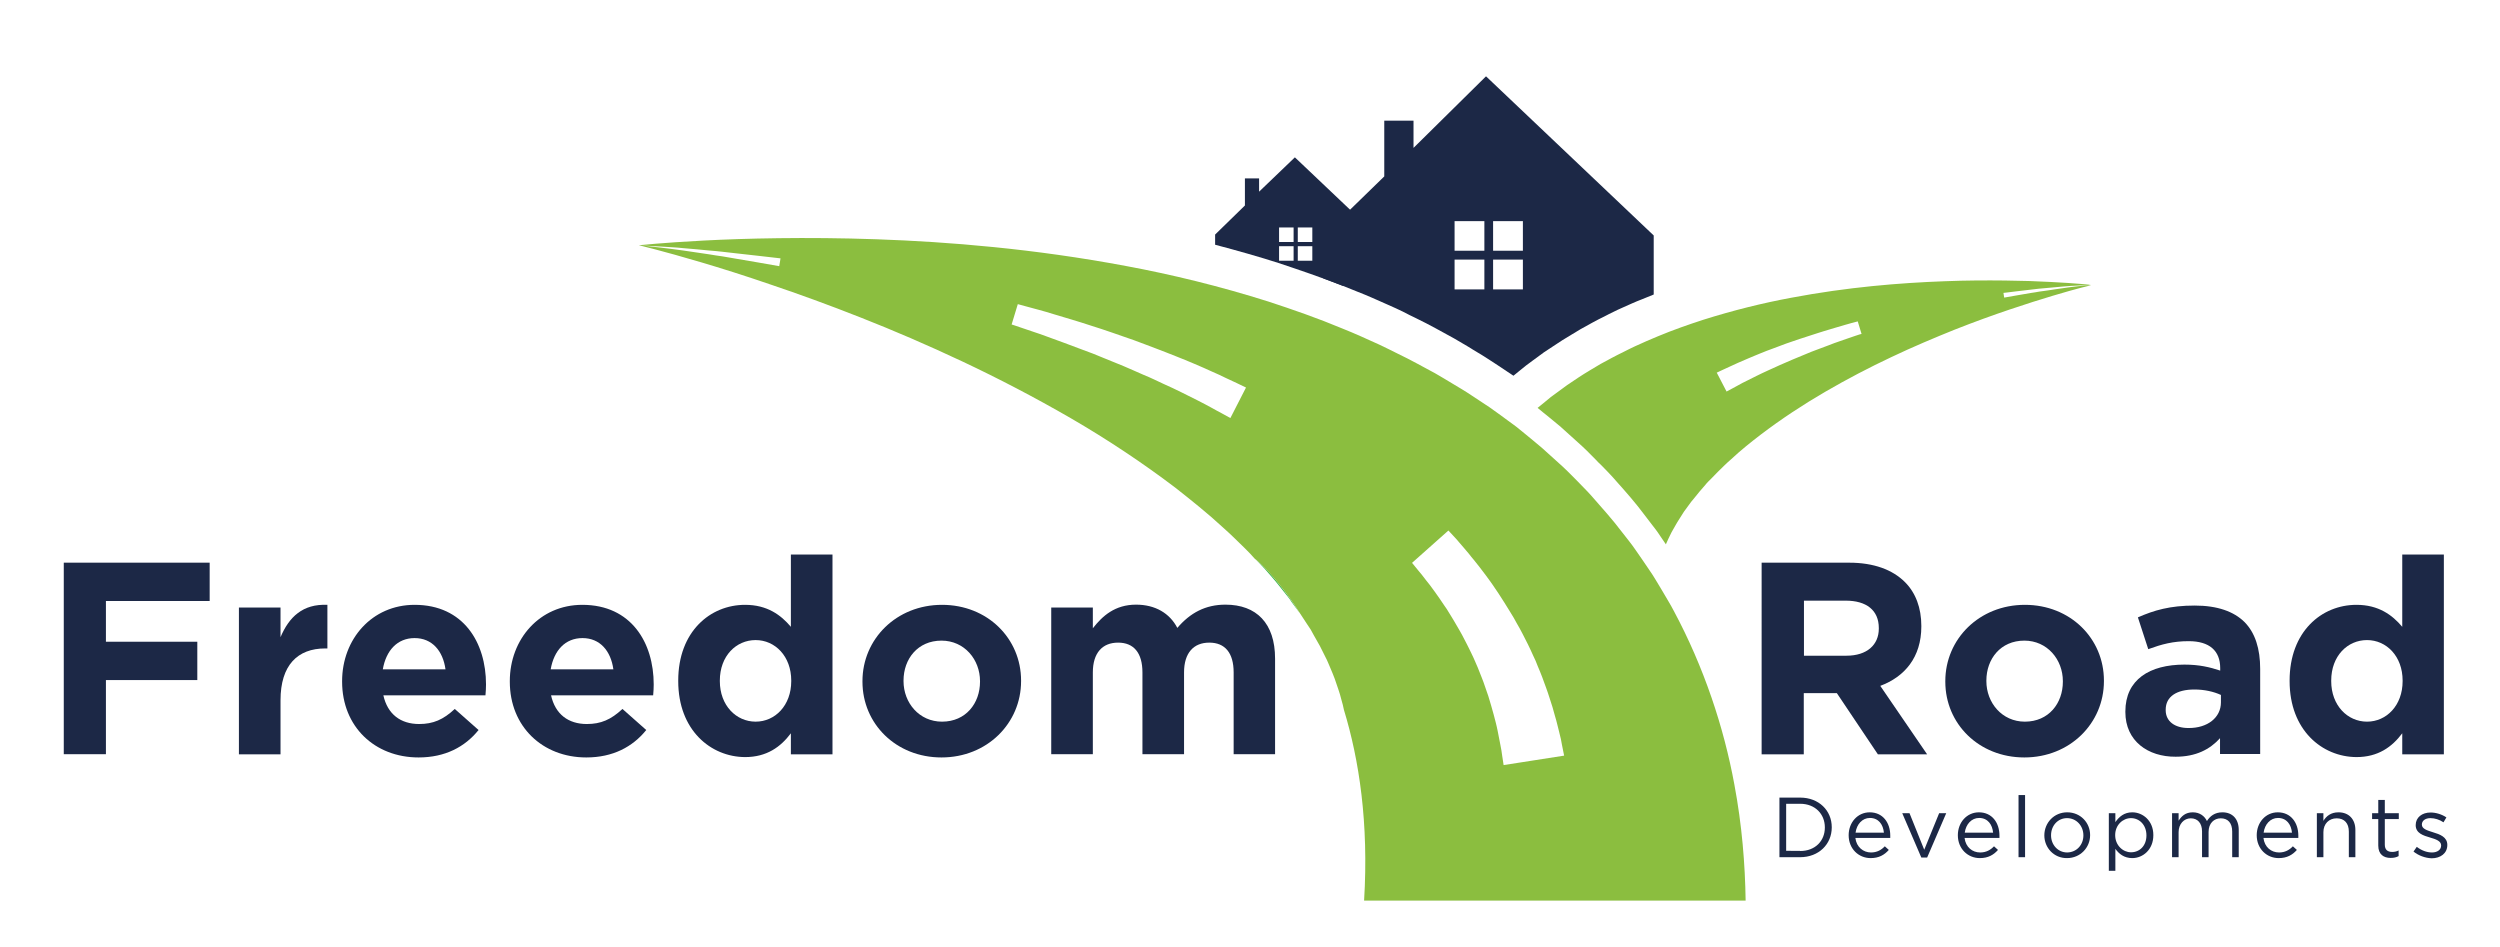 <?xml version="1.0" encoding="utf-8"?>
<!-- Generator: Adobe Illustrator 23.0.6, SVG Export Plug-In . SVG Version: 6.00 Build 0)  -->
<svg version="1.1" id="Layer_1" xmlns="http://www.w3.org/2000/svg" xmlns:xlink="http://www.w3.org/1999/xlink" x="0px" y="0px"
	 viewBox="0 0 1376 521" style="enable-background:new 0 0 1376 521;" xml:space="preserve">
<style type="text/css">
	.st0{fill:#1C2846;}
	.st1{fill:none;}
	.st2{fill:#39B54A;}
	.st3{fill:#8BBE3F;}
</style>
<g>
	<g>
		<g>
			<path class="st0" d="M35.1,309.7h80.3v21.1H58.3v22.4h50.3v21.1H58.3v40.8H35.1V309.7z"/>
			<path class="st0" d="M131.5,334.4h22.9v16.3c4.7-11.1,12.2-18.4,25.8-17.8v24h-1.2c-15.2,0-24.6,9.2-24.6,28.5v29.8h-22.9V334.4z
				"/>
			<path class="st0" d="M188.3,375.2v-0.3c0-23.1,16.4-42,39.9-42c27,0,39.3,20.9,39.3,43.8c0,1.8-0.1,3.9-0.3,6H211
				c2.3,10.4,9.5,15.8,19.7,15.8c7.7,0,13.3-2.4,19.6-8.3l13.1,11.6c-7.5,9.3-18.4,15.1-33,15.1
				C206.2,416.9,188.3,399.9,188.3,375.2z M245.2,368.4c-1.4-10.2-7.4-17.2-17-17.2c-9.5,0-15.7,6.8-17.5,17.2H245.2z"/>
			<path class="st0" d="M280.6,375.2v-0.3c0-23.1,16.4-42,39.9-42c27,0,39.3,20.9,39.3,43.8c0,1.8-0.1,3.9-0.3,6h-56.2
				c2.3,10.4,9.5,15.8,19.7,15.8c7.7,0,13.3-2.4,19.6-8.3l13.1,11.6c-7.5,9.3-18.4,15.1-33,15.1
				C298.6,416.9,280.6,399.9,280.6,375.2z M337.6,368.4c-1.4-10.2-7.4-17.2-17-17.2c-9.5,0-15.7,6.8-17.5,17.2H337.6z"/>
			<path class="st0" d="M373.3,374.9v-0.3c0-27,17.6-41.7,36.8-41.7c12.2,0,19.7,5.6,25.2,12.1v-39.8h22.9v110h-22.9v-11.6
				c-5.6,7.5-13.3,13.1-25.2,13.1C391.2,416.6,373.3,401.9,373.3,374.9z M435.5,374.9v-0.3c0-13.4-8.9-22.3-19.6-22.3
				c-10.7,0-19.7,8.7-19.7,22.3v0.3c0,13.4,9,22.3,19.7,22.3C426.6,397.2,435.5,388.3,435.5,374.9z"/>
			<path class="st0" d="M474.7,375.2v-0.3c0-23.2,18.7-42,43.8-42c25,0,43.5,18.5,43.5,41.7v0.3c0,23.2-18.7,42-43.8,42
				C493.2,416.9,474.7,398.4,474.7,375.2z M539.4,375.2v-0.3c0-11.9-8.6-22.3-21.2-22.3c-13.1,0-20.9,10.1-20.9,22v0.3
				c0,11.9,8.6,22.3,21.2,22.3C531.6,397.2,539.4,387.1,539.4,375.2z"/>
			<path class="st0" d="M578.6,334.4h22.9v11.4c5.3-6.8,12.2-13,23.8-13c10.5,0,18.5,4.7,22.7,12.8c7.1-8.3,15.5-12.8,26.5-12.8
				c17,0,27.3,10.2,27.3,29.7v52.6H679v-45c0-10.8-4.8-16.4-13.4-16.4c-8.6,0-13.9,5.6-13.9,16.4v45h-22.9v-45
				c0-10.8-4.8-16.4-13.4-16.4c-8.6,0-13.9,5.6-13.9,16.4v45h-22.9V334.4z"/>
			<path class="st0" d="M969.6,309.7h48.2c13.4,0,23.8,3.8,30.7,10.7c5.9,5.9,9,14.2,9,24.1v0.3c0,17-9.2,27.7-22.6,32.7l25.8,37.7
				h-27.1l-22.6-33.7h-18.2v33.7h-23.2V309.7z M1016.3,360.9c11.3,0,17.8-6,17.8-14.9v-0.3c0-9.9-6.9-15.1-18.2-15.1h-23v30.3
				H1016.3z"/>
			<path class="st0" d="M1070.7,375.2v-0.3c0-23.2,18.7-42,43.8-42c25,0,43.5,18.5,43.5,41.7v0.3c0,23.2-18.7,42-43.8,42
				C1089.2,416.9,1070.7,398.4,1070.7,375.2z M1135.4,375.2v-0.3c0-11.9-8.6-22.3-21.2-22.3c-13.1,0-20.9,10.1-20.9,22v0.3
				c0,11.9,8.6,22.3,21.2,22.3C1127.6,397.2,1135.4,387.1,1135.4,375.2z"/>
			<path class="st0" d="M1169.8,391.9v-0.3c0-17.6,13.4-25.8,32.5-25.8c8.1,0,14,1.4,19.7,3.3v-1.4c0-9.5-5.9-14.8-17.3-14.8
				c-8.7,0-14.9,1.7-22.3,4.4l-5.7-17.5c8.9-3.9,17.6-6.5,31.3-6.5c12.5,0,21.5,3.3,27.3,9c6,6,8.7,14.9,8.7,25.8v46.9h-22.1v-8.7
				c-5.6,6.2-13.3,10.2-24.4,10.2C1182.3,416.6,1169.8,407.9,1169.8,391.9z M1222.4,386.6v-4.1c-3.9-1.8-9-3-14.6-3
				c-9.8,0-15.8,3.9-15.8,11.1v0.3c0,6.2,5.1,9.8,12.5,9.8C1215.1,400.8,1222.4,394.9,1222.4,386.6z"/>
			<path class="st0" d="M1260.2,374.9v-0.3c0-27,17.6-41.7,36.8-41.7c12.2,0,19.7,5.6,25.2,12.1v-39.8h22.9v110h-22.9v-11.6
				c-5.6,7.5-13.3,13.1-25.2,13.1C1278.1,416.6,1260.2,401.9,1260.2,374.9z M1322.4,374.9v-0.3c0-13.4-8.9-22.3-19.6-22.3
				c-10.7,0-19.7,8.7-19.7,22.3v0.3c0,13.4,9,22.3,19.7,22.3C1313.5,397.2,1322.4,388.3,1322.4,374.9z"/>
		</g>
		<g>
			<path class="st0" d="M979.4,439h11.4c10.3,0,17.4,7.1,17.4,16.3v0.1c0,9.2-7.1,16.4-17.4,16.4h-11.4V439z M990.8,468.4
				c8.3,0,13.6-5.6,13.6-12.9v-0.1c0-7.3-5.3-13-13.6-13h-7.7v25.9H990.8z"/>
			<path class="st0" d="M1029.8,469.2c3.3,0,5.7-1.4,7.6-3.4l2.2,2c-2.4,2.7-5.4,4.5-10,4.5c-6.6,0-12.1-5.1-12.1-12.6
				c0-7,4.9-12.6,11.6-12.6c7.2,0,11.3,5.7,11.3,12.8c0,0.3,0,0.7,0,1.3h-19.2C1021.8,466.3,1025.6,469.2,1029.8,469.2z
				 M1036.9,458.3c-0.4-4.4-2.9-8.1-7.7-8.1c-4.2,0-7.3,3.5-7.9,8.1H1036.9z"/>
			<path class="st0" d="M1047,447.6h4l8.1,20.1l8.2-20.1h3.9l-10.5,24.4h-3.2L1047,447.6z"/>
			<path class="st0" d="M1089.9,469.2c3.3,0,5.7-1.4,7.6-3.4l2.2,2c-2.4,2.7-5.4,4.5-10,4.5c-6.6,0-12.1-5.1-12.1-12.6
				c0-7,4.9-12.6,11.6-12.6c7.2,0,11.3,5.7,11.3,12.8c0,0.3,0,0.7,0,1.3h-19.2C1081.9,466.3,1085.6,469.2,1089.9,469.2z M1097,458.3
				c-0.4-4.4-2.9-8.1-7.7-8.1c-4.2,0-7.3,3.5-7.9,8.1H1097z"/>
			<path class="st0" d="M1111,437.6h3.6v34.2h-3.6V437.6z"/>
			<path class="st0" d="M1125.2,459.8L1125.2,459.8c0-6.9,5.3-12.7,12.6-12.7c7.3,0,12.6,5.7,12.6,12.5v0.1
				c0,6.8-5.4,12.6-12.7,12.6C1130.5,472.4,1125.2,466.6,1125.2,459.8z M1146.7,459.8L1146.7,459.8c0-5.3-3.9-9.5-9-9.5
				c-5.2,0-8.8,4.3-8.8,9.4v0.1c0,5.2,3.8,9.4,8.9,9.4C1143.1,469.1,1146.7,464.9,1146.7,459.8z"/>
			<path class="st0" d="M1160.7,447.6h3.6v4.9c2-2.9,4.8-5.4,9.3-5.4c5.8,0,11.6,4.6,11.6,12.5v0.1c0,7.9-5.7,12.6-11.6,12.6
				c-4.5,0-7.4-2.4-9.3-5.1v12.1h-3.6V447.6z M1181.4,459.8L1181.4,459.8c0-5.8-3.9-9.5-8.5-9.5c-4.5,0-8.7,3.8-8.7,9.3v0.1
				c0,5.6,4.3,9.4,8.7,9.4C1177.6,469.1,1181.4,465.6,1181.4,459.8z"/>
			<path class="st0" d="M1195.5,447.6h3.6v4.1c1.6-2.4,3.7-4.6,7.8-4.6c3.9,0,6.5,2.1,7.8,4.8c1.7-2.7,4.3-4.8,8.5-4.8
				c5.6,0,9,3.7,9,9.7v15h-3.6v-14.1c0-4.7-2.3-7.3-6.3-7.3c-3.7,0-6.7,2.7-6.7,7.5v13.9h-3.6v-14.2c0-4.5-2.4-7.2-6.2-7.2
				c-3.8,0-6.7,3.2-6.7,7.6v13.8h-3.6V447.6z"/>
			<path class="st0" d="M1254.4,469.2c3.3,0,5.7-1.4,7.6-3.4l2.2,2c-2.4,2.7-5.4,4.5-10,4.5c-6.6,0-12.1-5.1-12.1-12.6
				c0-7,4.9-12.6,11.6-12.6c7.2,0,11.3,5.7,11.3,12.8c0,0.3,0,0.7,0,1.3h-19.2C1246.4,466.3,1250.1,469.2,1254.4,469.2z
				 M1261.5,458.3c-0.4-4.4-2.9-8.1-7.7-8.1c-4.2,0-7.3,3.5-7.9,8.1H1261.5z"/>
			<path class="st0" d="M1275.2,447.6h3.6v4.2c1.6-2.6,4.1-4.7,8.3-4.7c5.8,0,9.3,3.9,9.3,9.7v15h-3.6v-14.1c0-4.5-2.4-7.3-6.7-7.3
				c-4.2,0-7.3,3-7.3,7.6v13.8h-3.6V447.6z"/>
			<path class="st0" d="M1309,465.4v-14.6h-3.4v-3.2h3.4v-7.3h3.6v7.3h7.7v3.2h-7.7v14.1c0,2.9,1.6,4,4.1,4c1.2,0,2.2-0.2,3.5-0.8
				v3.1c-1.3,0.7-2.6,1-4.4,1C1312,472.2,1309,470.3,1309,465.4z"/>
			<path class="st0" d="M1328.4,468.7l1.8-2.6c2.6,2,5.5,3.1,8.4,3.1c2.9,0,5-1.5,5-3.8v-0.1c0-2.4-2.9-3.4-6-4.3
				c-3.8-1.1-8-2.4-8-6.8v-0.1c0-4.2,3.5-6.9,8.2-6.9c2.9,0,6.2,1,8.7,2.7l-1.6,2.7c-2.2-1.5-4.8-2.3-7.2-2.3
				c-2.9,0-4.7,1.5-4.7,3.5v0.1c0,2.3,3,3.2,6.2,4.2c3.7,1.1,7.8,2.6,7.8,6.9v0.1c0,4.6-3.8,7.3-8.6,7.3
				C1334.9,472.3,1331.1,470.9,1328.4,468.7z"/>
		</g>
	</g>
	<g>
		<g>
			<path class="st0" d="M763.6,167.6c1.5,0.7,4.7,2.1,4.7,2.1c2.6,1.2,5.1,2.4,7.5,3.7c1,0.5,2.1,1,3.1,1.5l1,0.5
				c3.3,1.6,6.6,3.3,10.1,5.2l10.4,5.7c2.6,1.5,5.1,3,7.5,4.4c1,0.6,2,1.2,2.9,1.8l5.3,3.2c1.3,0.8,2.6,1.7,3.9,2.5l4.3,2.8l7.8,5.2
				l0.9,0.6c0.9-0.7,1.8-1.5,2.7-2.2l4.2-3.4l3.5-2.6l6.4-4.7l7.6-5c0.9-0.6,1.8-1.2,2.6-1.7l5.1-3.1c1.6-1,3.2-1.9,4.8-2.9l6.5-3.6
				c2.3-1.3,4.6-2.4,6.6-3.4l2.5-1.3c1.6-0.8,3.2-1.6,4.9-2.4l2.9-1.3c3.4-1.5,6.8-3.1,10.5-4.5c2.1-0.9,4.3-1.7,6.4-2.6v-32.5
				l-92.3-87.6L778,81.4v-15h-16.1v30.7l-33.6,32.7v23.4c6.1,2.2,12.4,4.7,18.7,7.3C752.7,162.7,758.2,165.2,763.6,167.6z
				 M821.8,121.7h16.4V138h-16.4V121.7z M821.8,142.9h16.4v16.4h-16.4V142.9z M800.6,121.7H817V138h-16.4V121.7z M800.6,142.9H817
				v16.4h-16.4V142.9z"/>
		</g>
		<path class="st0" d="M704.8,145.1l0.2,0.1c10.2,3.4,22,7.4,34,12.1l0.1,0c1.1-0.5,2.3-1,3.5-1.5c3.1-1.3,6.2-2.3,8.8-3.2l0.1,0
			c2-0.6,4.1-1.2,6.2-1.8v-21.5l-45-42.7L693,105.5v-7.3h-7.8v14.9l-16.4,16v5.6C680.9,137.9,693,141.3,704.8,145.1z M714.3,125.2h8
			v8h-8V125.2z M714.3,135.5h8v8h-8V135.5z M704,125.2h8v8h-8V125.2z M704,135.5h8v8h-8V135.5z"/>
	</g>
	<path class="st1" d="M674.8,207.9c-2.3-1.1-4.9-2.3-7.8-3.6c-2.9-1.3-6-2.6-9.3-4.1c-3.3-1.5-6.9-2.8-10.5-4.3
		c-3.7-1.5-7.4-3-11.3-4.4c-3.9-1.4-7.8-2.9-11.7-4.4c-4-1.4-7.9-2.7-11.8-4.1c-3.9-1.4-7.7-2.6-11.5-3.8c-3.7-1.2-7.3-2.4-10.8-3.4
		c-3.5-1-6.7-2-9.7-2.9c-3-0.9-5.8-1.7-8.2-2.4c-2.4-0.7-4.6-1.3-6.3-1.7c-3.5-1-5.5-1.5-5.5-1.5l-3.4,11.2c0,0,2,0.7,5.4,1.8
		c1.7,0.6,3.8,1.3,6.2,2.1c2.4,0.8,5.1,1.7,8,2.8c2.9,1,6,2.2,9.3,3.4c3.3,1.2,6.8,2.6,10.4,3.9c3.6,1.4,7.3,2.8,11,4.3
		c3.7,1.5,7.5,3.1,11.3,4.6c3.8,1.6,7.5,3.3,11.2,4.9c3.7,1.6,7.3,3.3,10.8,4.9c3.5,1.7,6.9,3.1,10,4.7c3.1,1.6,6.1,3.1,8.8,4.4
		c2.8,1.3,5.2,2.7,7.4,3.9c2.2,1.2,4.1,2.2,5.7,3.1c3.1,1.7,4.9,2.7,4.9,2.7l8.8-16.9c0,0-1.9-0.9-5.2-2.5
		C679.1,209.9,677.1,209,674.8,207.9z"/>
	<path class="st1" d="M734.5,373.5c-0.7-2-1.6-3.9-2.4-5.9c-0.8-2-1.6-4-2.7-6c-1-2-2-4-3-6c-1.1-2-2.3-4-3.4-6l-1.7-3.1l-2-3
		l-4-6.1l0,0c8.4,13.1,17.3,30.8,24.2,53.3c-0.4-1.9-0.9-3.7-1.4-5.6C737.3,381.3,735.8,377.5,734.5,373.5z"/>
	<path class="st1" d="M363.7,136.1c3.6,0.5,7.9,0.9,12.4,1.6c4.5,0.7,9.4,1.4,14.2,2.1c2.4,0.4,4.8,0.7,7.2,1.1
		c2.4,0.4,4.7,0.8,7,1.2c4.5,0.8,8.7,1.5,12.3,2.1c7.2,1.2,12,2.1,12,2.1l0.7-4.3c0,0-4.9-0.6-12.2-1.4c-3.7-0.4-7.9-0.9-12.5-1.4
		c-2.3-0.3-4.6-0.5-7-0.8c-2.4-0.2-4.8-0.4-7.3-0.7c-4.9-0.4-9.8-0.9-14.3-1.3c-4.6-0.5-8.9-0.6-12.5-0.9c-3.7-0.2-6.7-0.5-8.9-0.5
		c-2.1-0.1-3.4-0.2-3.4-0.2s1.2,0.1,3.3,0.3C357,135.3,360.1,135.6,363.7,136.1z"/>
	<path class="st1" d="M859.1,406.5c-0.3-1.1-0.6-2.4-0.9-3.7c-0.6-2.6-1.3-5.6-2.3-8.8c-0.5-1.6-0.9-3.3-1.4-5
		c-0.6-1.7-1.1-3.5-1.7-5.3c-1.1-3.7-2.6-7.4-4-11.3c-0.7-1.9-1.6-3.9-2.4-5.9c-0.4-1-0.8-2-1.2-3c-0.5-1-0.9-2-1.4-3
		c-0.9-2-1.8-4-2.8-6c-1-2-2-3.9-3-5.9c-1-2-2.1-3.9-3.2-5.8l-1.6-2.9c-0.6-0.9-1.1-1.9-1.7-2.8c-1.1-1.9-2.2-3.7-3.4-5.5
		c-1.2-1.8-2.3-3.5-3.4-5.3c-1.1-1.7-2.3-3.4-3.4-5c-1.1-1.6-2.2-3.2-3.4-4.7c-2.3-3-4.4-5.9-6.5-8.4c-1-1.3-2-2.5-3-3.7
		c-1-1.2-1.9-2.3-2.8-3.3c-0.9-1-1.7-2-2.5-2.9c-0.8-0.9-1.4-1.6-2-2.3c-2.5-2.7-3.9-4.2-3.9-4.2l-19.9,17.3c0,0,1.3,1.6,3.6,4.4
		c0.6,0.7,1.3,1.5,1.9,2.3c0.6,0.8,1.3,1.7,2,2.6c0.7,0.9,1.5,1.9,2.3,2.9c0.8,1.1,1.6,2.2,2.5,3.4c1.8,2.4,3.5,5,5.4,7.8
		c1,1.4,1.8,2.9,2.8,4.3c0.9,1.5,1.9,3,2.8,4.6c0.9,1.6,1.8,3.2,2.8,4.8c0.9,1.6,1.8,3.3,2.7,5c0.4,0.8,0.9,1.7,1.3,2.5l1.3,2.6
		c0.8,1.7,1.7,3.5,2.5,5.2c0.8,1.8,1.6,3.5,2.3,5.3c0.8,1.8,1.4,3.6,2.1,5.3c0.3,0.9,0.7,1.8,1,2.6c0.3,0.9,0.6,1.8,0.9,2.6
		c0.6,1.8,1.2,3.5,1.8,5.2c1,3.5,2.2,6.8,2.9,10c0.4,1.6,0.8,3.1,1.2,4.6c0.3,1.5,0.7,3,1,4.4c0.7,2.8,1.1,5.4,1.5,7.7
		c0.2,1.1,0.4,2.2,0.6,3.2c0.1,1,0.3,1.9,0.4,2.8c0.5,3.3,0.8,5.2,0.8,5.2l33.3-5.2c0,0-0.4-2.2-1.2-6
		C859.5,408.7,859.3,407.6,859.1,406.5z"/>
	<path class="st2" d="M690.8,307.4c1.9,2,3.7,3.9,5.5,5.9l5.2,6c1.7,2,3.3,4.1,4.9,6.1l2.4,3c0.8,1,1.5,2,2.2,3.1l4.4,6
		C702.4,316.9,690.8,307.4,690.8,307.4z"/>
	<g>
		<path class="st3" d="M1148.7,157c-1.3,0.1-3.2,0.4-5.4,0.6c-2.2,0.3-4.9,0.5-7.7,1c-2.8,0.4-5.8,0.8-8.8,1.3
			c-1.5,0.2-3,0.4-4.4,0.6c-1.5,0.3-2.9,0.5-4.3,0.7c-2.8,0.5-5.4,0.9-7.6,1.3c-4.4,0.8-7.4,1.3-7.4,1.3l-0.4-2.6c0,0,3-0.3,7.5-0.9
			c2.2-0.3,4.9-0.6,7.7-0.9c1.4-0.2,2.9-0.3,4.3-0.5c1.5-0.1,3-0.3,4.5-0.4c3-0.3,6-0.5,8.8-0.8c2.8-0.3,5.5-0.4,7.7-0.5
			c2.3-0.1,4.1-0.3,5.5-0.3c1.3-0.1,2.1-0.1,2.1-0.1s-8-0.9-22-1.6c-7-0.4-15.6-0.7-25.4-0.8c-9.9-0.1-21-0.1-33.2,0.4
			c-24.5,0.9-53.2,3.2-84.4,9.1c-15.6,2.9-31.8,6.9-48.3,12.1c-8.3,2.7-16.6,5.6-25,9.1c-4.2,1.7-8.4,3.6-12.6,5.5
			c-2.1,1-4.2,2-6.3,3.1c-2.1,1-4.2,2.1-6.3,3.2l-6.3,3.4c-2.1,1.2-4.1,2.4-6.2,3.7l-3.1,1.9c-1,0.6-2,1.3-3.1,2
			c-2,1.4-4.1,2.7-6.1,4.1c-2,1.5-4,2.9-6,4.4l-3,2.2l-2.9,2.4c-1.4,1.2-2.9,2.3-4.3,3.5l2.9,2.4l2.5,2c2.4,2,4.9,4,7.4,6.1l0.3,0.3
			l9.2,8.3c3.4,3,6.5,6.1,9.5,9.2l0.3,0.3c0.9,1,1.8,1.9,2.7,2.7c2.2,2.2,4.4,4.5,6.7,7l2.2,2.5c5.1,5.7,10.3,11.6,15.2,18.2
			l3.9,5.1c1.4,1.8,3,3.8,4.4,6l3.4,5c0.4-1,0.8-1.9,1.3-2.9c0.6-1.2,1.2-2.5,1.8-3.7c0.7-1.2,1.4-2.5,2.1-3.7l1.1-1.9l1.2-1.9
			l2.4-3.8l2.7-3.7c0.5-0.6,0.9-1.3,1.4-1.9l1.5-1.8c1-1.2,2-2.5,3-3.7l3.2-3.7c1-1.3,2.2-2.4,3.4-3.6c1.2-1.2,2.3-2.4,3.5-3.6
			c2.4-2.3,4.8-4.8,7.4-7c5-4.7,10.5-9.1,16.1-13.4c11.3-8.6,23.3-16.5,35.5-23.6c12.2-7.1,24.5-13.5,36.6-19.2
			c12-5.7,23.7-10.6,34.6-15c10.9-4.3,21.1-8,30.3-11.1c9.1-3.1,17.2-5.6,23.8-7.6c13.3-4,21.1-5.8,21.1-5.8S1150,156.9,1148.7,157z
			 M1021,184.9c-1.1,0.4-2.3,0.8-3.8,1.3c-1.5,0.5-3.1,1.1-4.9,1.7c-1.8,0.6-3.7,1.3-5.7,2.1c-2,0.7-4.2,1.6-6.4,2.4
			c-2.2,0.8-4.5,1.7-6.8,2.7c-2.3,0.9-4.6,1.9-7,2.9c-2.3,1-4.6,2-6.9,3c-2.3,1-4.5,2-6.6,3c-2.1,1-4.2,1.9-6.1,2.9
			c-1.9,1-3.8,1.9-5.4,2.7c-1.7,0.8-3.2,1.6-4.6,2.4c-1.3,0.7-2.5,1.4-3.5,1.9c-1.9,1-3,1.6-3,1.6l-5.4-10.4c0,0,1.2-0.6,3.2-1.5
			c1-0.5,2.3-1.1,3.7-1.7c1.4-0.7,3-1.4,4.8-2.2c1.8-0.8,3.7-1.6,5.8-2.5c2-0.9,4.2-1.7,6.5-2.7c2.3-0.9,4.6-1.9,7-2.7
			c2.4-0.9,4.8-1.8,7.2-2.7c2.4-0.8,4.9-1.7,7.3-2.5c2.4-0.8,4.8-1.6,7.1-2.3c2.3-0.7,4.5-1.5,6.6-2.1c2.1-0.6,4.1-1.2,6-1.8
			c1.9-0.6,3.6-1.1,5.1-1.5c1.5-0.4,2.8-0.8,3.9-1.1c2.2-0.6,3.4-0.9,3.4-0.9l2.1,6.9C1024.3,183.8,1023.1,184.2,1021,184.9z"/>
		<path class="st3" d="M715.4,337.4l4,6.1l2,3l1.7,3.1c1.1,2,2.3,4,3.4,6c1,2,2,4,3,6c1.1,2,1.8,4,2.7,6c0.8,2,1.7,3.9,2.4,5.9
			c1.3,4,2.8,7.7,3.7,11.6c0.6,1.9,1,3.7,1.4,5.6c8.4,27.5,13.7,62.3,11.1,105h210c-0.3-20.1-2-41.5-6.2-63.9
			c-5.8-31.6-16.8-64.7-33.3-95.5c-1-2-2.1-3.8-3.2-5.7c-1.1-1.9-2.2-3.8-3.3-5.6c-2.3-3.7-4.4-7.6-6.9-11.1
			c-2.4-3.6-4.9-7.2-7.4-10.8c-1.2-1.8-2.5-3.5-3.8-5.2c-1.3-1.7-2.6-3.4-4-5.1c-5.2-6.9-11-13.3-16.6-19.7
			c-2.8-3.2-5.9-6.1-8.8-9.2c-3-3-5.9-6-9.1-8.8c-3.1-2.8-6.2-5.6-9.3-8.4c-3.1-2.7-6.4-5.3-9.5-7.9l-4.8-3.9l-4.9-3.6
			c-3.3-2.4-6.5-4.8-9.8-7.1c-3.3-2.2-6.6-4.4-10-6.6c-1.7-1.1-3.3-2.2-5-3.2l-5-3c-3.4-2-6.7-4.1-10.1-6l-10.2-5.5
			c-3.4-1.9-6.8-3.5-10.2-5.2c-3.4-1.7-6.8-3.4-10.2-5c-6.8-3.1-13.6-6.2-20.4-8.9c-13.6-5.7-27.2-10.4-40.6-14.8
			c-26.9-8.5-53.2-14.9-78.5-19.6c-50.7-9.5-97.4-13.3-137.1-14.7c-19.9-0.7-38-0.8-54-0.6c-16,0.2-29.9,0.7-41.3,1.3
			c-22.8,1.2-35.8,2.6-35.8,2.6s1.2,0.1,3.4,0.2c2.1,0.1,5.2,0.3,8.9,0.5c3.7,0.3,8,0.4,12.5,0.9c4.6,0.4,9.5,0.8,14.3,1.3
			c2.4,0.2,4.9,0.4,7.3,0.7c2.4,0.3,4.8,0.6,7,0.8c4.6,0.5,8.8,1,12.5,1.4c7.3,0.8,12.2,1.4,12.2,1.4l-0.7,4.3c0,0-4.8-0.8-12-2.1
			c-3.6-0.6-7.8-1.3-12.3-2.1c-2.3-0.4-4.6-0.8-7-1.2c-2.4-0.3-4.8-0.7-7.2-1.1c-4.8-0.7-9.7-1.4-14.2-2.1
			c-4.5-0.7-8.8-1.1-12.4-1.6c-3.6-0.4-6.7-0.8-8.8-1c-2.1-0.2-3.3-0.3-3.3-0.3s12.7,3,34.3,9.4c10.8,3.2,23.9,7.3,38.7,12.4
			c14.8,5,31.4,11,49.1,18c17.8,7,36.7,15.1,56.2,24.3c19.5,9.2,39.5,19.6,59.4,31.1c19.8,11.5,39.3,24.4,57.6,38.3
			c9,7.1,17.9,14.2,26.1,21.8c4.2,3.7,8.1,7.6,12,11.4c2,1.9,3.8,3.9,5.6,5.9C690.8,307.4,702.4,316.9,715.4,337.4L715.4,337.4z
			 M797.2,292c0,0,1.4,1.5,3.9,4.2c0.6,0.7,1.3,1.4,2,2.3c0.8,0.9,1.6,1.9,2.5,2.9c0.9,1,1.8,2.1,2.8,3.3c0.9,1.2,1.9,2.4,3,3.7
			c2.1,2.5,4.2,5.4,6.5,8.4c1.2,1.5,2.2,3.1,3.4,4.7c1.1,1.6,2.3,3.3,3.4,5c1.1,1.7,2.3,3.5,3.4,5.3c1.2,1.8,2.2,3.7,3.4,5.5
			c0.6,0.9,1.1,1.9,1.7,2.8l1.6,2.9c1.1,1.9,2.2,3.8,3.2,5.8c1,2,2,4,3,5.9c1,2,1.9,4,2.8,6c0.5,1,0.9,2,1.4,3c0.4,1,0.8,2,1.2,3
			c0.8,2,1.7,3.9,2.4,5.9c1.4,3.9,2.9,7.7,4,11.3c0.6,1.8,1.2,3.6,1.7,5.3c0.5,1.7,1,3.4,1.4,5c1,3.2,1.6,6.2,2.3,8.8
			c0.3,1.3,0.6,2.6,0.9,3.7c0.2,1.2,0.4,2.2,0.6,3.2c0.8,3.8,1.2,6,1.2,6l-33.3,5.2c0,0-0.3-1.9-0.8-5.2c-0.1-0.8-0.3-1.8-0.4-2.8
			c-0.2-1-0.4-2.1-0.6-3.2c-0.4-2.3-0.9-4.9-1.5-7.7c-0.3-1.4-0.6-2.9-1-4.4c-0.4-1.5-0.8-3.1-1.2-4.6c-0.8-3.2-1.9-6.5-2.9-10
			c-0.6-1.7-1.2-3.4-1.8-5.2c-0.3-0.9-0.6-1.8-0.9-2.6c-0.3-0.9-0.7-1.8-1-2.6c-0.7-1.8-1.4-3.6-2.1-5.3c-0.8-1.8-1.5-3.5-2.3-5.3
			c-0.8-1.8-1.7-3.5-2.5-5.2l-1.3-2.6c-0.4-0.8-0.9-1.7-1.3-2.5c-0.9-1.7-1.7-3.4-2.7-5c-0.9-1.6-1.9-3.2-2.8-4.8
			c-0.9-1.6-1.9-3.1-2.8-4.6c-0.9-1.5-1.8-3-2.8-4.3c-1.9-2.8-3.6-5.4-5.4-7.8c-0.9-1.2-1.7-2.3-2.5-3.4c-0.8-1-1.6-2-2.3-2.9
			c-0.7-0.9-1.4-1.8-2-2.6c-0.6-0.8-1.3-1.6-1.9-2.3c-2.3-2.8-3.6-4.4-3.6-4.4L797.2,292z M677.2,230.1c0,0-1.8-1-4.9-2.7
			c-1.6-0.8-3.5-1.9-5.7-3.1c-2.2-1.2-4.6-2.5-7.4-3.9c-2.7-1.4-5.7-2.9-8.8-4.4c-3.1-1.6-6.5-3.1-10-4.7c-3.5-1.6-7-3.4-10.8-4.9
			c-3.7-1.6-7.4-3.3-11.2-4.9c-3.8-1.6-7.6-3.1-11.3-4.6c-3.7-1.6-7.4-3-11-4.3c-3.6-1.4-7.1-2.7-10.4-3.9c-3.3-1.2-6.4-2.3-9.3-3.4
			c-2.9-1.1-5.6-2-8-2.8c-2.4-0.8-4.5-1.5-6.2-2.1c-3.4-1.2-5.4-1.8-5.4-1.8l3.4-11.2c0,0,2,0.6,5.5,1.5c1.7,0.5,3.9,1.1,6.3,1.7
			c2.4,0.7,5.2,1.4,8.2,2.4c3,0.9,6.3,1.9,9.7,2.9c3.5,1,7,2.2,10.8,3.4c3.7,1.2,7.6,2.4,11.5,3.8c3.9,1.4,7.9,2.7,11.8,4.1
			c3.9,1.5,7.9,2.9,11.7,4.4c3.9,1.4,7.6,3,11.3,4.4c3.6,1.5,7.2,2.8,10.5,4.3c3.3,1.4,6.5,2.8,9.3,4.1c2.9,1.2,5.5,2.5,7.8,3.6
			c2.3,1.1,4.4,2,6,2.8c3.3,1.6,5.2,2.5,5.2,2.5L677.2,230.1z"/>
	</g>
</g>
</svg>
